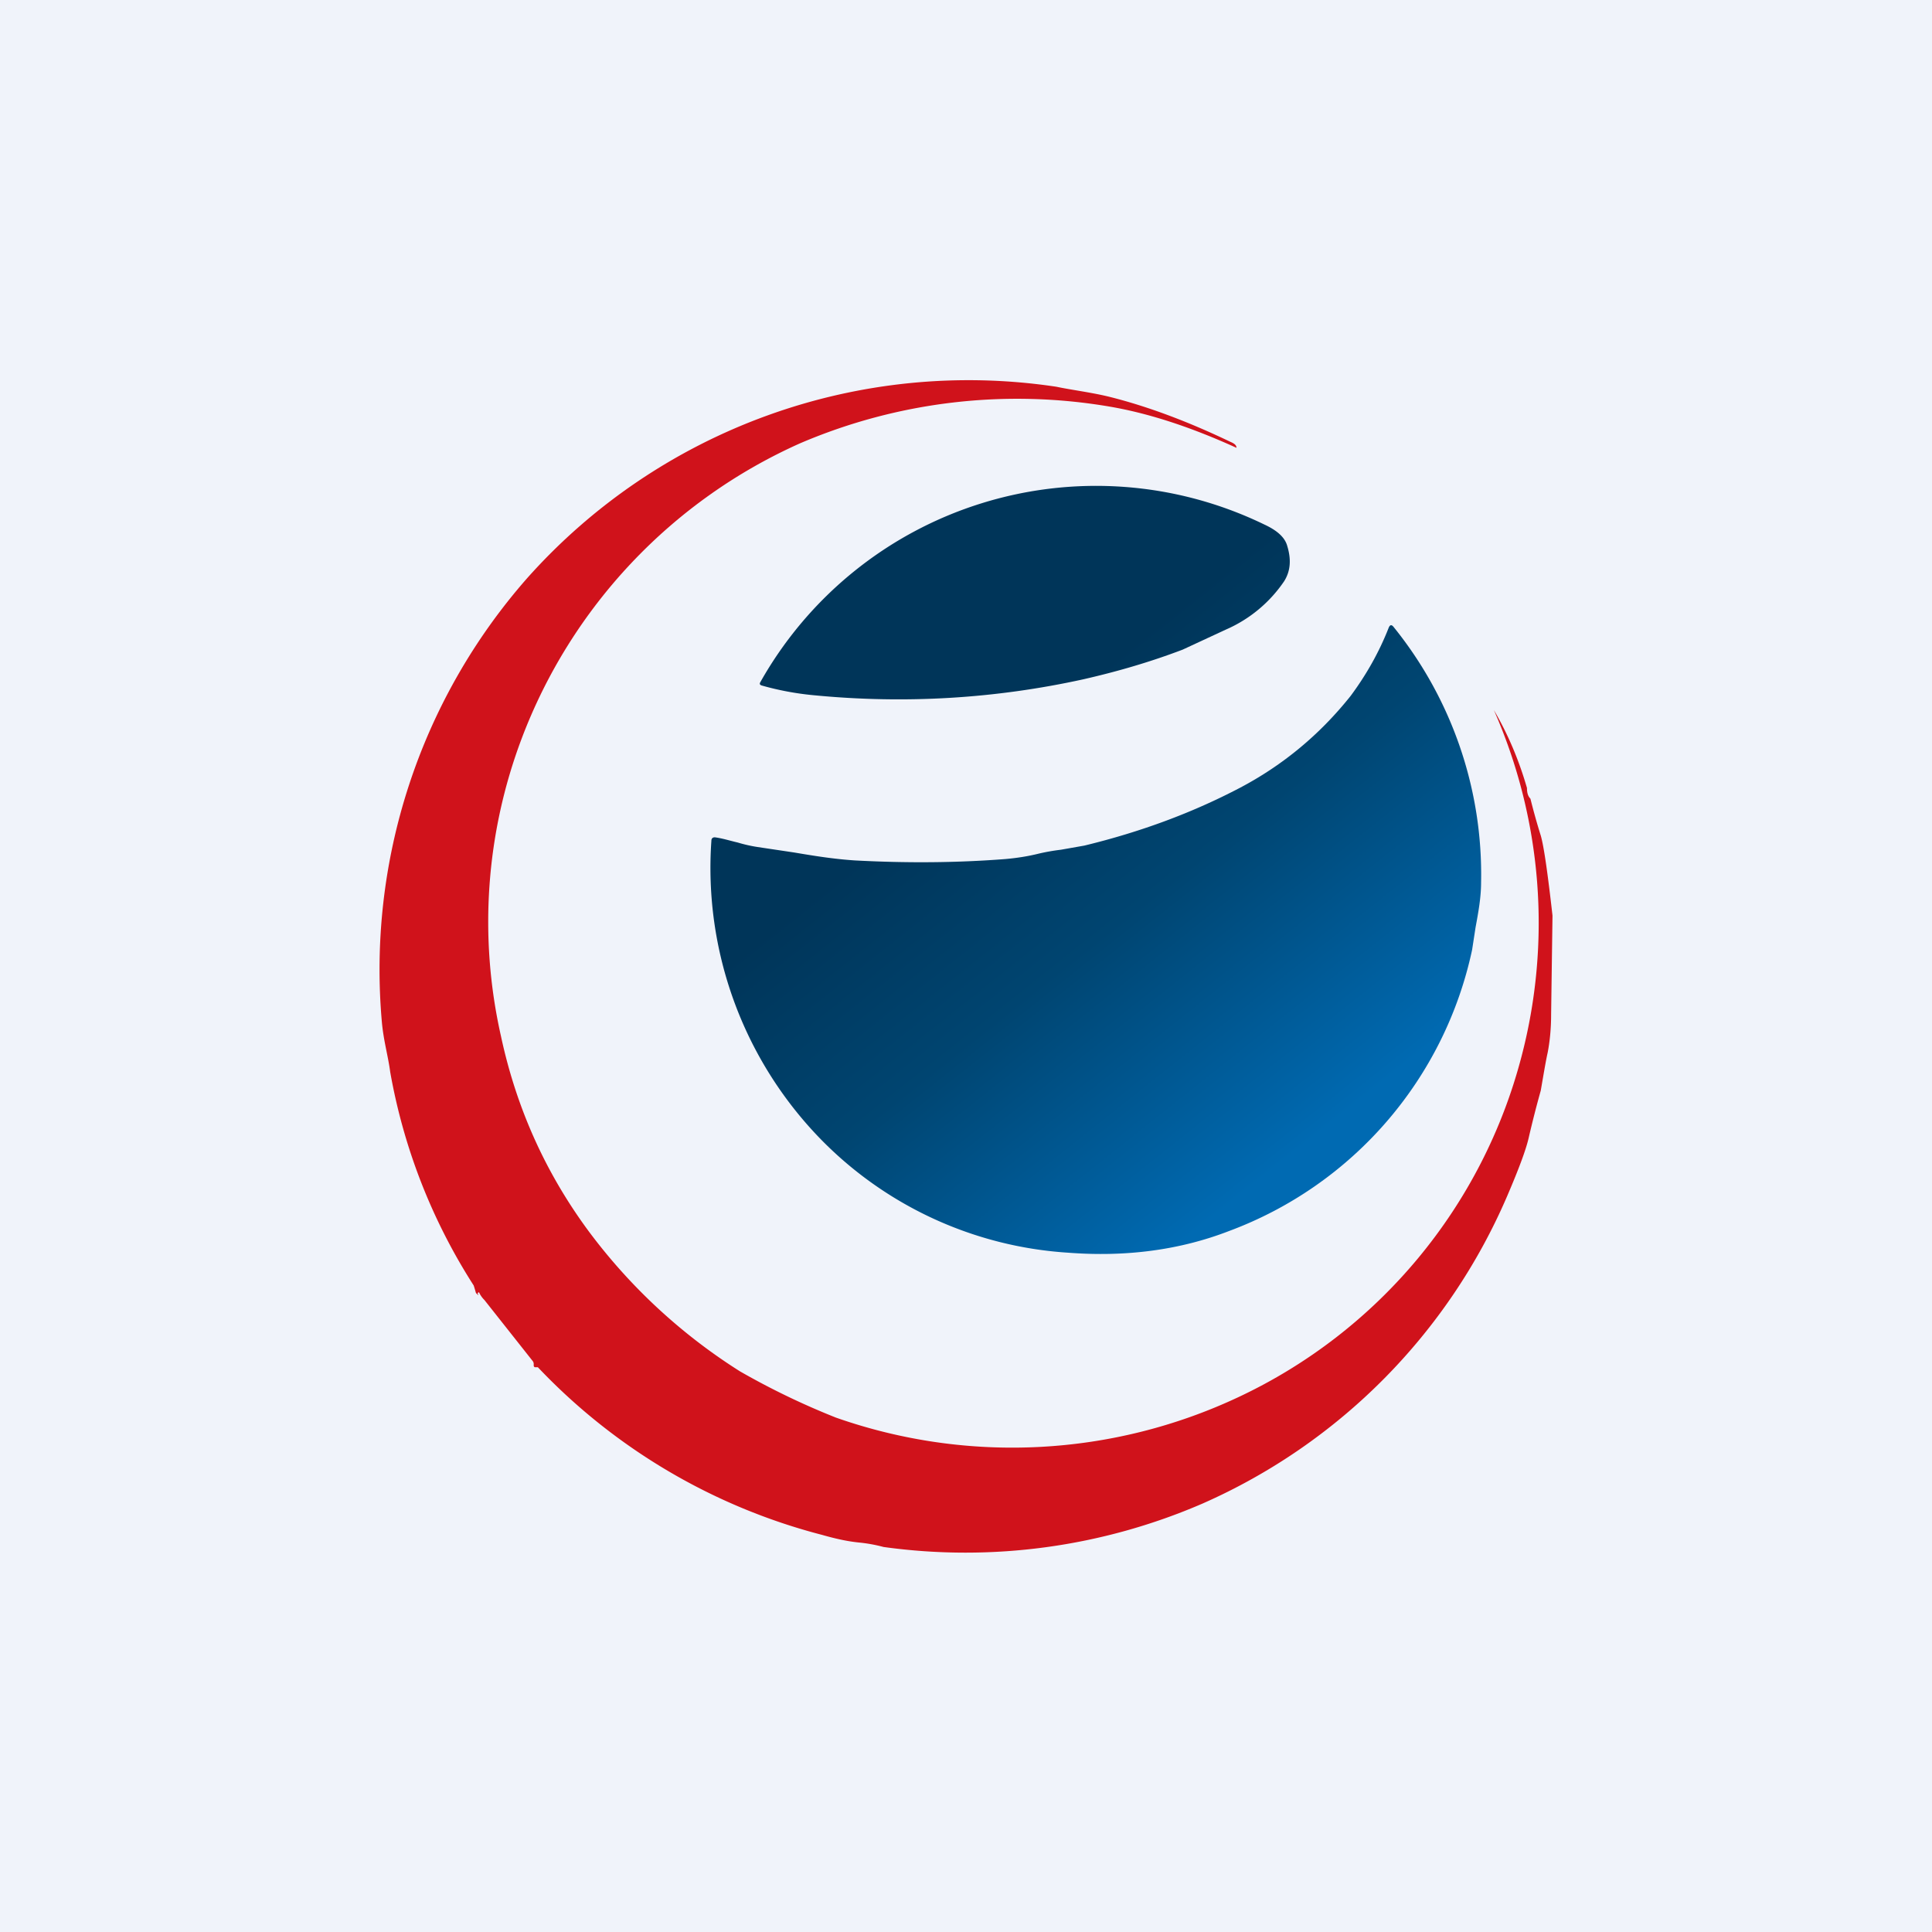 <!-- by TradingView --><svg width="56" height="56" viewBox="0 0 56 56" xmlns="http://www.w3.org/2000/svg"><path fill="#F0F3FA" d="M0 0h56v56H0z"/><path d="M35.84 12.98c-1.3-.59-2.5-.99-3.65-1.19a15.98 15.98 0 0 0-9 1.06 15.28 15.28 0 0 0-8.07 8.56 15.04 15.04 0 0 0-.6 8.62c.45 2.1 1.3 3.97 2.53 5.64a16.33 16.33 0 0 0 4.4 4.08 21.64 21.64 0 0 0 2.78 1.34 15.42 15.42 0 0 0 11.68-.6 15.11 15.11 0 0 0 8.19-9.86 15.3 15.3 0 0 0-.8-10.05c.41.7.73 1.46.96 2.26 0 .14.03.24.1.31.09.36.19.72.3 1.07.09.31.2 1.08.34 2.32l-.04 2.86c0 .43-.04.8-.1 1.11-.06.27-.12.64-.2 1.1a30.6 30.6 0 0 0-.35 1.37c-.08.35-.29.91-.62 1.68a17.13 17.13 0 0 1-8.83 8.92 17.3 17.3 0 0 1-9.25 1.26 4.41 4.41 0 0 0-.72-.13c-.3-.03-.64-.1-1.06-.22a17.34 17.34 0 0 1-8.24-4.86h-.08c-.02 0-.04-.02-.04-.05v-.05a.14.14 0 0 0-.03-.08l-1.4-1.77a.75.75 0 0 1-.15-.21c0-.01-.02-.02-.03 0-.01 0-.02.02-.01.03.02.04.01.05 0 .03l-.02-.02a.1.1 0 0 1-.04-.05 4.4 4.4 0 0 0-.06-.2 16.9 16.9 0 0 1-2.42-6.19c-.06-.46-.19-.89-.24-1.43a17.18 17.18 0 0 1 4.2-12.87 17.13 17.13 0 0 1 15.35-5.56c.42.09 1.06.17 1.57.3 1.07.27 2.23.7 3.48 1.3.12.05.17.1.17.17Z" fill="#D0121B"/><path d="m35.53 18.25-1.25.58c-.92.35-1.87.63-2.88.86-2.55.56-5.16.72-7.83.46a8.38 8.38 0 0 1-1.49-.28c-.06-.02-.07-.05-.04-.1a11.17 11.17 0 0 1 14.6-4.57c.37.17.6.37.67.62.12.39.1.73-.09 1.03a3.94 3.94 0 0 1-1.69 1.4Z" fill="url(#a)"/><path d="M30.96 36.31a11 11 0 0 1-7.2-3.32 11.27 11.27 0 0 1-3.14-8.62c0-.07.04-.1.1-.1.23.03.44.1.66.15.2.06.38.1.57.13l1.07.16c.59.1 1.15.19 1.76.23 1.5.08 2.95.07 4.36-.04.34-.03.66-.08.98-.16a6 6 0 0 1 .63-.11l.68-.12c1.65-.4 3.15-.96 4.52-1.68 1.23-.65 2.3-1.53 3.2-2.66.46-.62.83-1.28 1.1-1.97.04-.1.09-.1.15-.02a11.41 11.41 0 0 1 2.53 7.4c0 .43-.08.87-.16 1.3l-.1.65a11.19 11.19 0 0 1-7.04 8.15c-1.42.55-2.98.76-4.67.63Z" fill="url(#b)"/><defs><linearGradient id="a" x1="29.47" y1="21.31" x2="38.49" y2="32.65" gradientUnits="userSpaceOnUse"><stop stop-color="#003559"/><stop offset=".42" stop-color="#004571"/></linearGradient><linearGradient id="b" x1="29.47" y1="21.31" x2="38.49" y2="32.65" gradientUnits="userSpaceOnUse"><stop stop-color="#003559"/><stop offset=".42" stop-color="#004571"/><stop offset="1" stop-color="#006AB2"/></linearGradient></defs></svg>